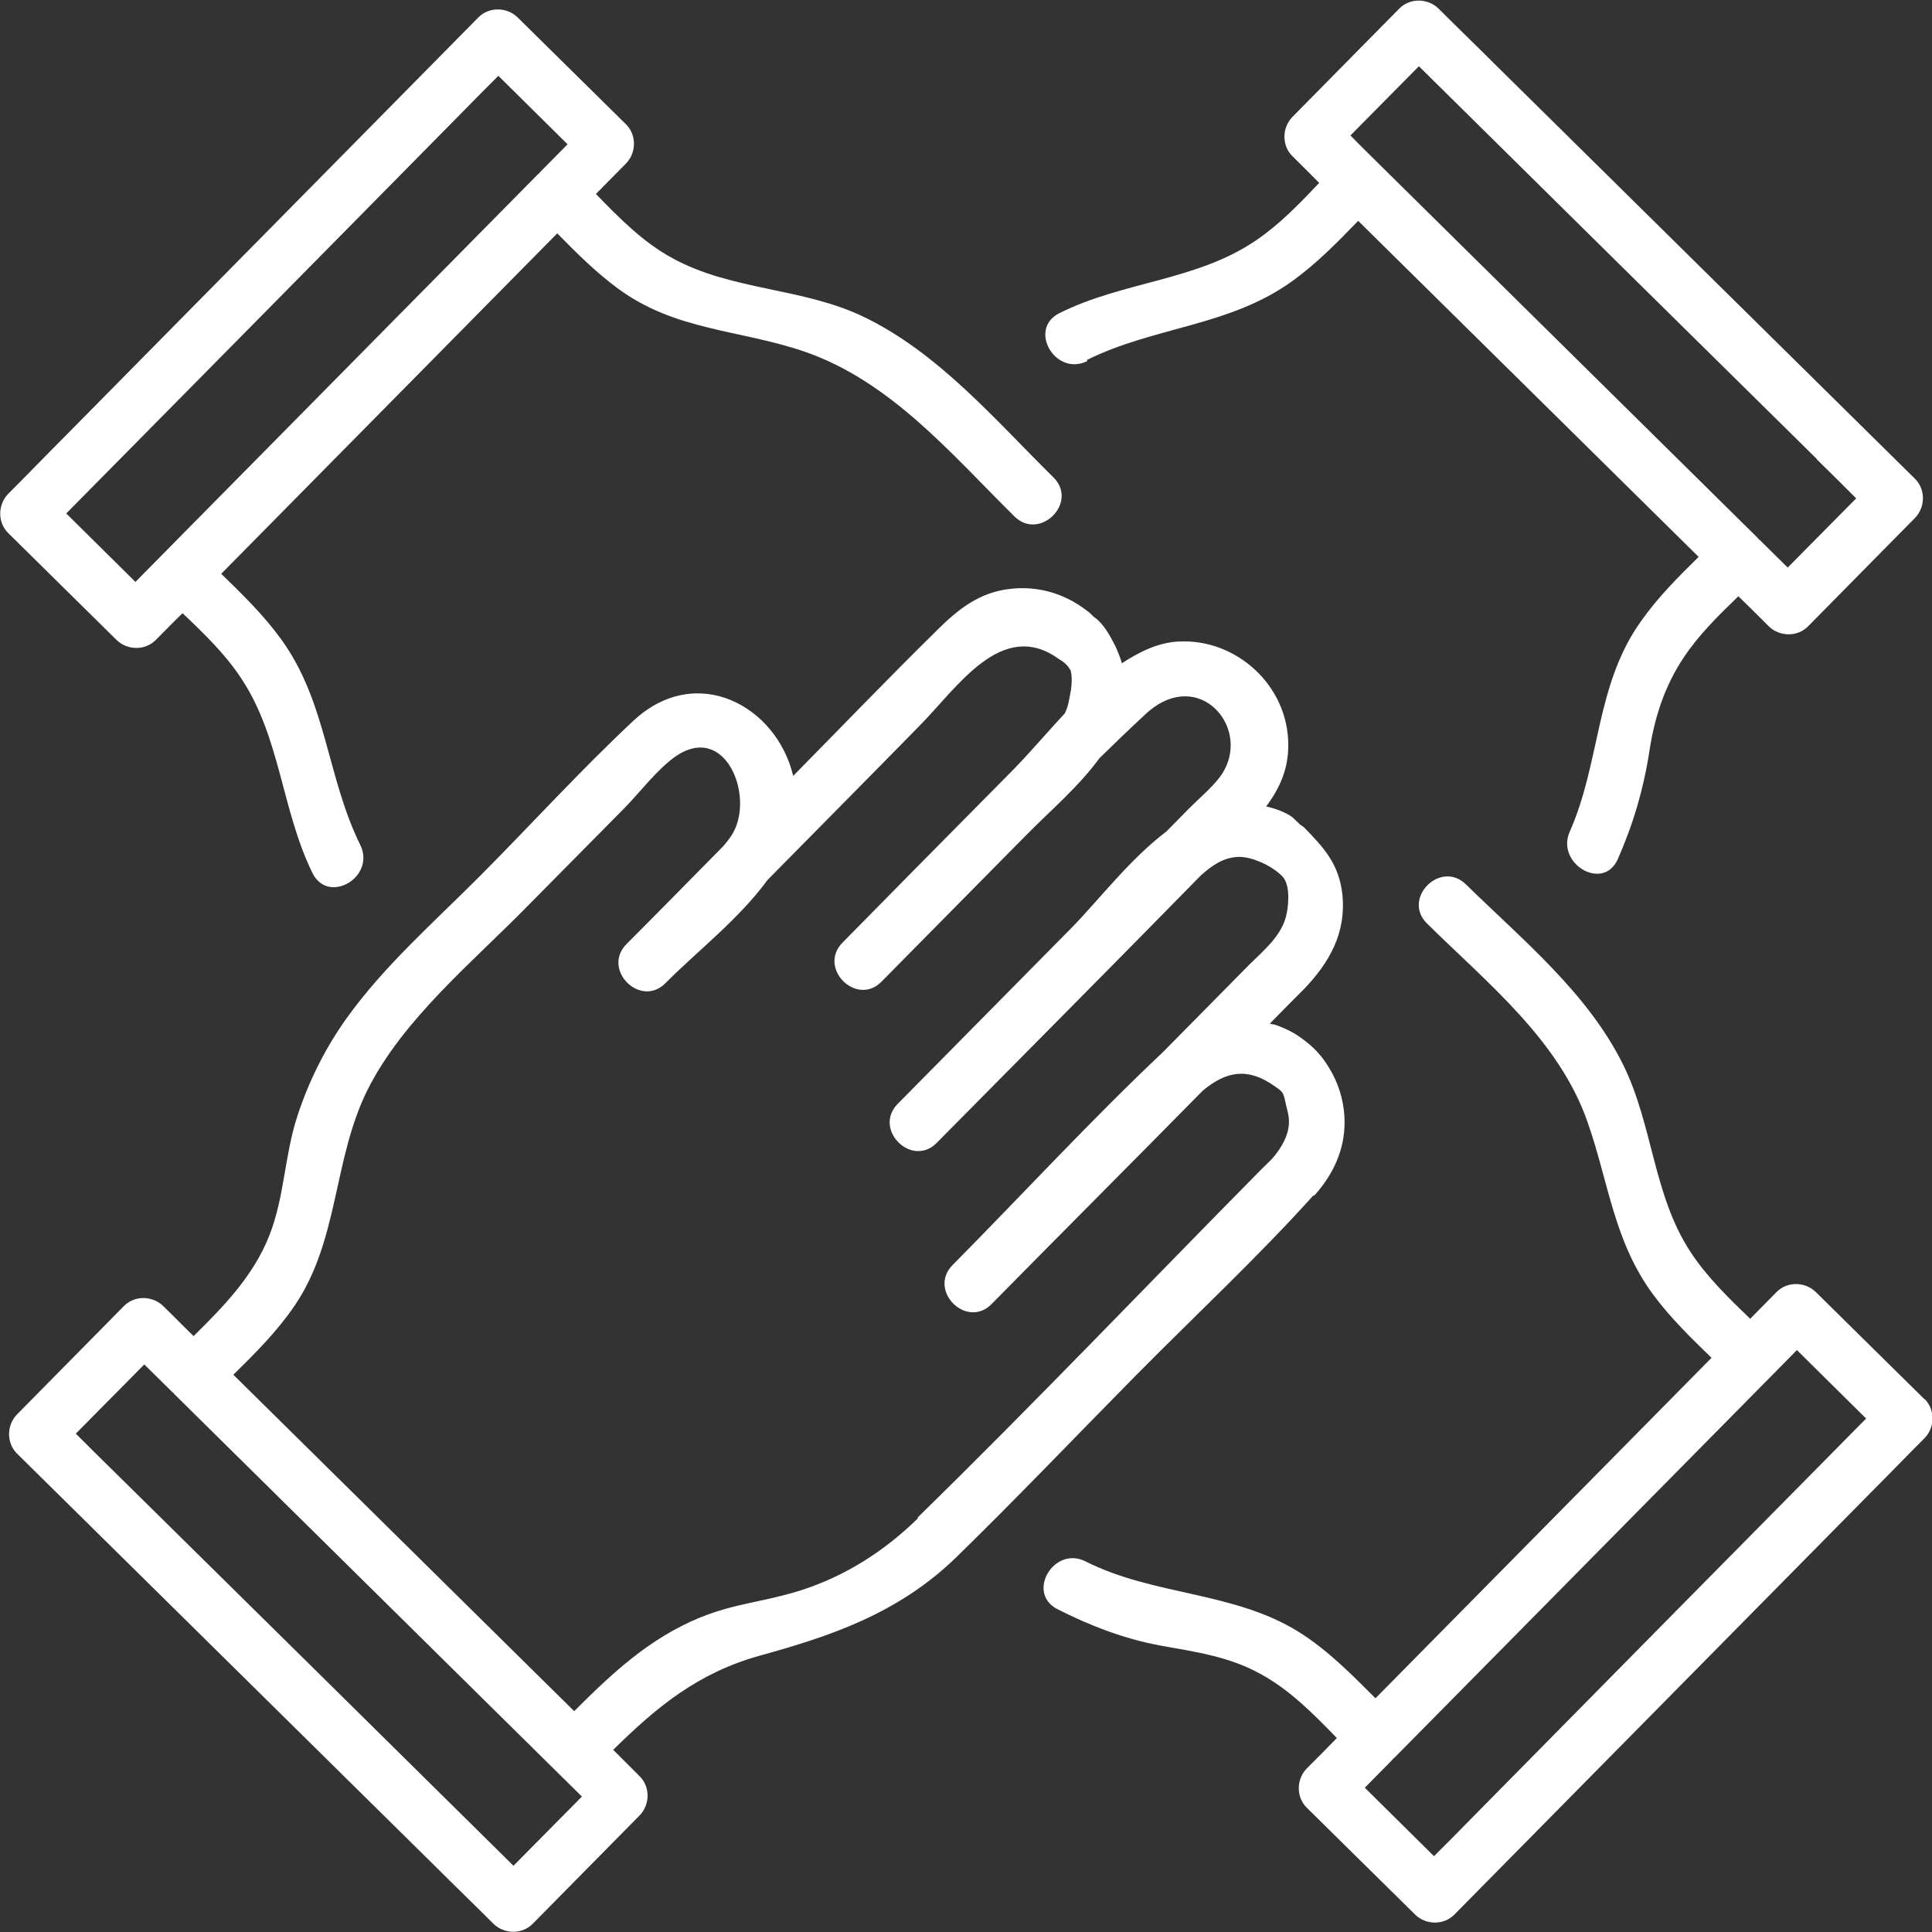 <?xml version="1.0" encoding="UTF-8"?>
<svg id="Ebene_1" data-name="Ebene 1" xmlns="http://www.w3.org/2000/svg" viewBox="0 0 52.49 52.49">
  <rect x="0" y="0" width="52.49" height="52.49" fill="#333333" stroke="none"/>
  <defs>
    <style>
      .cls-1 {
        fill: #fff;
      }
    </style>
  </defs>
  <path class="cls-1" d="M35.7,32.49c.51-.56.84-1.25.83-2.02,0-.44-.12-.91-.33-1.3-.28-.52-.56-.77-.92-1.02-.19-.13-.39-.22-.61-.3-.06-.02-.11-.02-.17-.04.31-.32.62-.63.93-.94.69-.72,1.15-1.53,1.04-2.57-.09-.83-.51-1.28-1.05-1.83-.01-.01-.05-.03-.09-.06-.07-.07-.2-.19-.22-.21-.2-.14-.45-.23-.71-.29.36-.48.61-1.02.6-1.68,0-1.6-1.41-2.89-2.99-2.8-.54.03-1.04.27-1.53.59-.04-.15-.1-.29-.17-.45-.13-.26-.31-.6-.55-.78-.09-.06-.11-.12-.26-.22-.59-.45-1.32-.66-2.06-.57-.83.09-1.42.56-1.99,1.13-1.32,1.3-2.6,2.63-3.9,3.95-.45-1.9-2.63-3.1-4.35-1.49-1.42,1.33-2.74,2.78-4.11,4.16-1.24,1.25-2.64,2.47-3.67,3.91-.58.81-1.03,1.71-1.34,2.66-.35,1.06-.35,2.2-.76,3.24-.43,1.1-1.24,1.93-2.06,2.74-.28-.27-.55-.55-.83-.82-.29-.28-.77-.29-1.06,0-.97.98-1.94,1.97-2.91,2.95-.28.29-.29.77,0,1.06,3.78,3.73,7.57,7.47,11.35,11.2.53.53,1.07,1.05,1.6,1.58.29.28.77.29,1.06,0,.97-.98,1.94-1.97,2.91-2.95.28-.29.29-.77,0-1.06-.24-.24-.48-.48-.72-.72,1.17-1.15,2.29-2.09,3.99-2.56,1.88-.52,3.75-1.13,5.34-2.68,1.65-1.61,3.24-3.28,4.86-4.92,1.61-1.63,3.31-3.21,4.84-4.91ZM3.13,40.01c-.36-.35-.71-.7-1.07-1.06.62-.63,1.24-1.25,1.86-1.88.25.25.51.5.76.75.01.01.03.02.04.03.01.01.01.03.03.04,3.44,3.4,6.89,6.8,10.33,10.2t0,0c.24.24.49.48.73.72-.62.63-1.24,1.25-1.86,1.88-3.6-3.56-7.21-7.12-10.81-10.67ZM24.94,41.25c-.91.89-1.97,1.57-3.19,1.96-1.06.33-1.75.34-2.74.74-1.38.57-2.39,1.52-3.41,2.54-3.09-3.05-6.17-6.09-9.26-9.14.6-.59,1.19-1.18,1.66-1.87,1.22-1.79,1.04-3.98,1.99-5.88.97-1.92,2.84-3.45,4.33-4.97.88-.89,1.77-1.79,2.65-2.68.43-.44.87-1.03,1.37-1.39,1.36-.95,2.15,1.04,1.58,2.06-.07.13-.17.25-.27.37-.88.89-1.75,1.78-2.63,2.66-.68.69.38,1.75,1.06,1.06.81-.82,2-1.74,2.77-2.8,1.38-1.4,2.77-2.8,4.15-4.21,1-1.01,2.22-2.91,3.76-1.8.05.04.21.1.33.32.06.24,0,.57,0,.56-.05.27-.07.42-.16.6-.5.54-.97,1.09-1.38,1.51-.3.3-.59.6-.89.9,0,0,0,0,0,0-1.26,1.27-2.52,2.55-3.77,3.82-.68.69.38,1.75,1.06,1.06,1.31-1.33,2.63-2.66,3.94-3.99.63-.64,1.42-1.31,1.98-2.08.39-.38.77-.75,1.17-1.12.16-.15.23-.22.44-.35,1.34-.8,2.55.84,1.64,2.01-.23.29-.54.55-.8.81l-.63.64c-.98.74-1.82,1.84-2.55,2.59-1.58,1.6-3.17,3.21-4.75,4.81-.68.69.38,1.75,1.06,1.06,2.39-2.42,4.8-4.84,7.18-7.27.29-.26.61-.49,1.03-.5.39,0,.92.26,1.18.53s.13.96.12.99c-.1.6-.63,1.02-1.04,1.43-.77.78-1.55,1.57-2.32,2.35t0,0c-1.97,1.86-3.81,3.86-5.72,5.79-.68.69.38,1.75,1.06,1.06,1.91-1.94,3.83-3.86,5.74-5.8.65-.54,1.23-.63,1.95-.12.29.2.22.16.36.72.07.29.04.67-.36,1.17-.13.16-.3.3-.44.45-3.08,3.12-6.12,6.31-9.26,9.38ZM29.53,9.78c1.83-.91,3.88-.91,5.59-2.15.65-.47,1.22-1.05,1.78-1.63,3.08,3.04,6.17,6.09,9.25,9.13-.56.55-1.11,1.1-1.56,1.74-1.25,1.74-1.1,3.82-1.94,5.72-.39.87.9,1.64,1.3.76.42-.95.7-1.9.86-2.93.14-.92.41-1.77.93-2.55.41-.62.95-1.15,1.49-1.67.28.27.56.55.83.82.29.28.77.29,1.06,0,.97-.98,1.94-1.97,2.91-2.95.28-.29.29-.77,0-1.06-3.78-3.73-7.57-7.47-11.35-11.2-.53-.53-1.07-1.05-1.6-1.58-.29-.28-.77-.29-1.06,0-.97.98-1.94,1.97-2.91,2.95-.28.29-.29.77,0,1.06.24.24.49.48.73.73-.53.56-1.07,1.12-1.7,1.55-1.61,1.11-3.63,1.12-5.36,1.99-.86.43-.11,1.73.76,1.3ZM49.36,12.48c.36.35.71.7,1.07,1.06-.62.63-1.24,1.25-1.86,1.88-.25-.25-.51-.5-.76-.75-.01-.01-.03-.02-.04-.03-.01-.01-.01-.03-.03-.04-3.43-3.39-6.86-6.77-10.29-10.16h0c-.25-.25-.51-.5-.76-.76.62-.63,1.24-1.25,1.86-1.88,3.6,3.56,7.21,7.12,10.81,10.67ZM4.23,17.39c.24-.24.48-.49.73-.73.58.55,1.17,1.12,1.6,1.78,1.06,1.6,1.09,3.57,1.93,5.28.43.87,1.72.11,1.3-.76-.91-1.84-.91-3.88-2.15-5.59-.47-.65-1.05-1.22-1.63-1.78,3.04-3.08,6.09-6.17,9.13-9.25.52.53,1.05,1.06,1.65,1.5,1.56,1.15,3.3,1.11,5.06,1.71,2.35.81,3.99,2.78,5.71,4.48.69.68,1.75-.38,1.06-1.06-1.59-1.57-3.12-3.38-5.15-4.36-1.66-.8-3.58-.71-5.19-1.59-.8-.43-1.45-1.09-2.09-1.75l.82-.83c.28-.29.29-.77,0-1.06-.98-.97-1.97-1.94-2.95-2.91-.29-.28-.77-.29-1.06,0-3.73,3.78-7.47,7.57-11.2,11.35-.53.53-1.05,1.07-1.58,1.6-.28.29-.29.77,0,1.06.98.97,1.97,1.94,2.95,2.91.29.28.77.29,1.06,0ZM13.54,2.06c.63.62,1.25,1.24,1.88,1.86-.25.25-.5.51-.75.76-.01.01-.02.03-.03.04-.01.01-.03.01-.04.03-3.4,3.44-6.8,6.89-10.2,10.33h0c-.24.24-.48.49-.72.73-.63-.62-1.25-1.24-1.88-1.86,3.56-3.6,7.12-7.21,10.67-10.81.35-.36.7-.71,1.06-1.07ZM52.28,38.01c-.98-.97-1.97-1.94-2.95-2.91-.29-.28-.77-.29-1.06,0-.24.24-.48.49-.72.73-.59-.57-1.19-1.15-1.63-1.83-1.01-1.55-1.01-3.43-1.82-5.07-.96-1.95-2.74-3.4-4.27-4.9-.69-.68-1.75.38-1.06,1.06,1.64,1.62,3.58,3.16,4.36,5.39.58,1.65.71,3.24,1.79,4.7.46.62,1.02,1.17,1.58,1.71-3.04,3.08-6.09,6.17-9.13,9.25-.65-.65-1.3-1.31-2.08-1.8-1.78-1.11-3.94-.98-5.8-1.92-.86-.43-1.62.86-.76,1.3.89.45,1.82.81,2.81.99.94.17,1.83.29,2.69.76.8.43,1.45,1.09,2.09,1.75-.27.28-.55.56-.82.83-.28.29-.29.77,0,1.06.98.97,1.97,1.94,2.95,2.91.29.28.77.29,1.06,0,3.73-3.78,7.47-7.57,11.2-11.35.53-.53,1.05-1.07,1.58-1.6.28-.29.29-.77,0-1.06ZM38.96,50.43c-.63-.62-1.25-1.24-1.88-1.86.25-.25.5-.51.75-.76.01-.01.02-.03.03-.04.01-.01.03-.01.04-.03,3.4-3.44,6.8-6.89,10.2-10.33t0,0c.24-.24.48-.49.72-.73.63.62,1.25,1.24,1.88,1.86-3.56,3.6-7.12,7.21-10.67,10.81-.35.36-.7.71-1.06,1.07Z"/>
</svg>